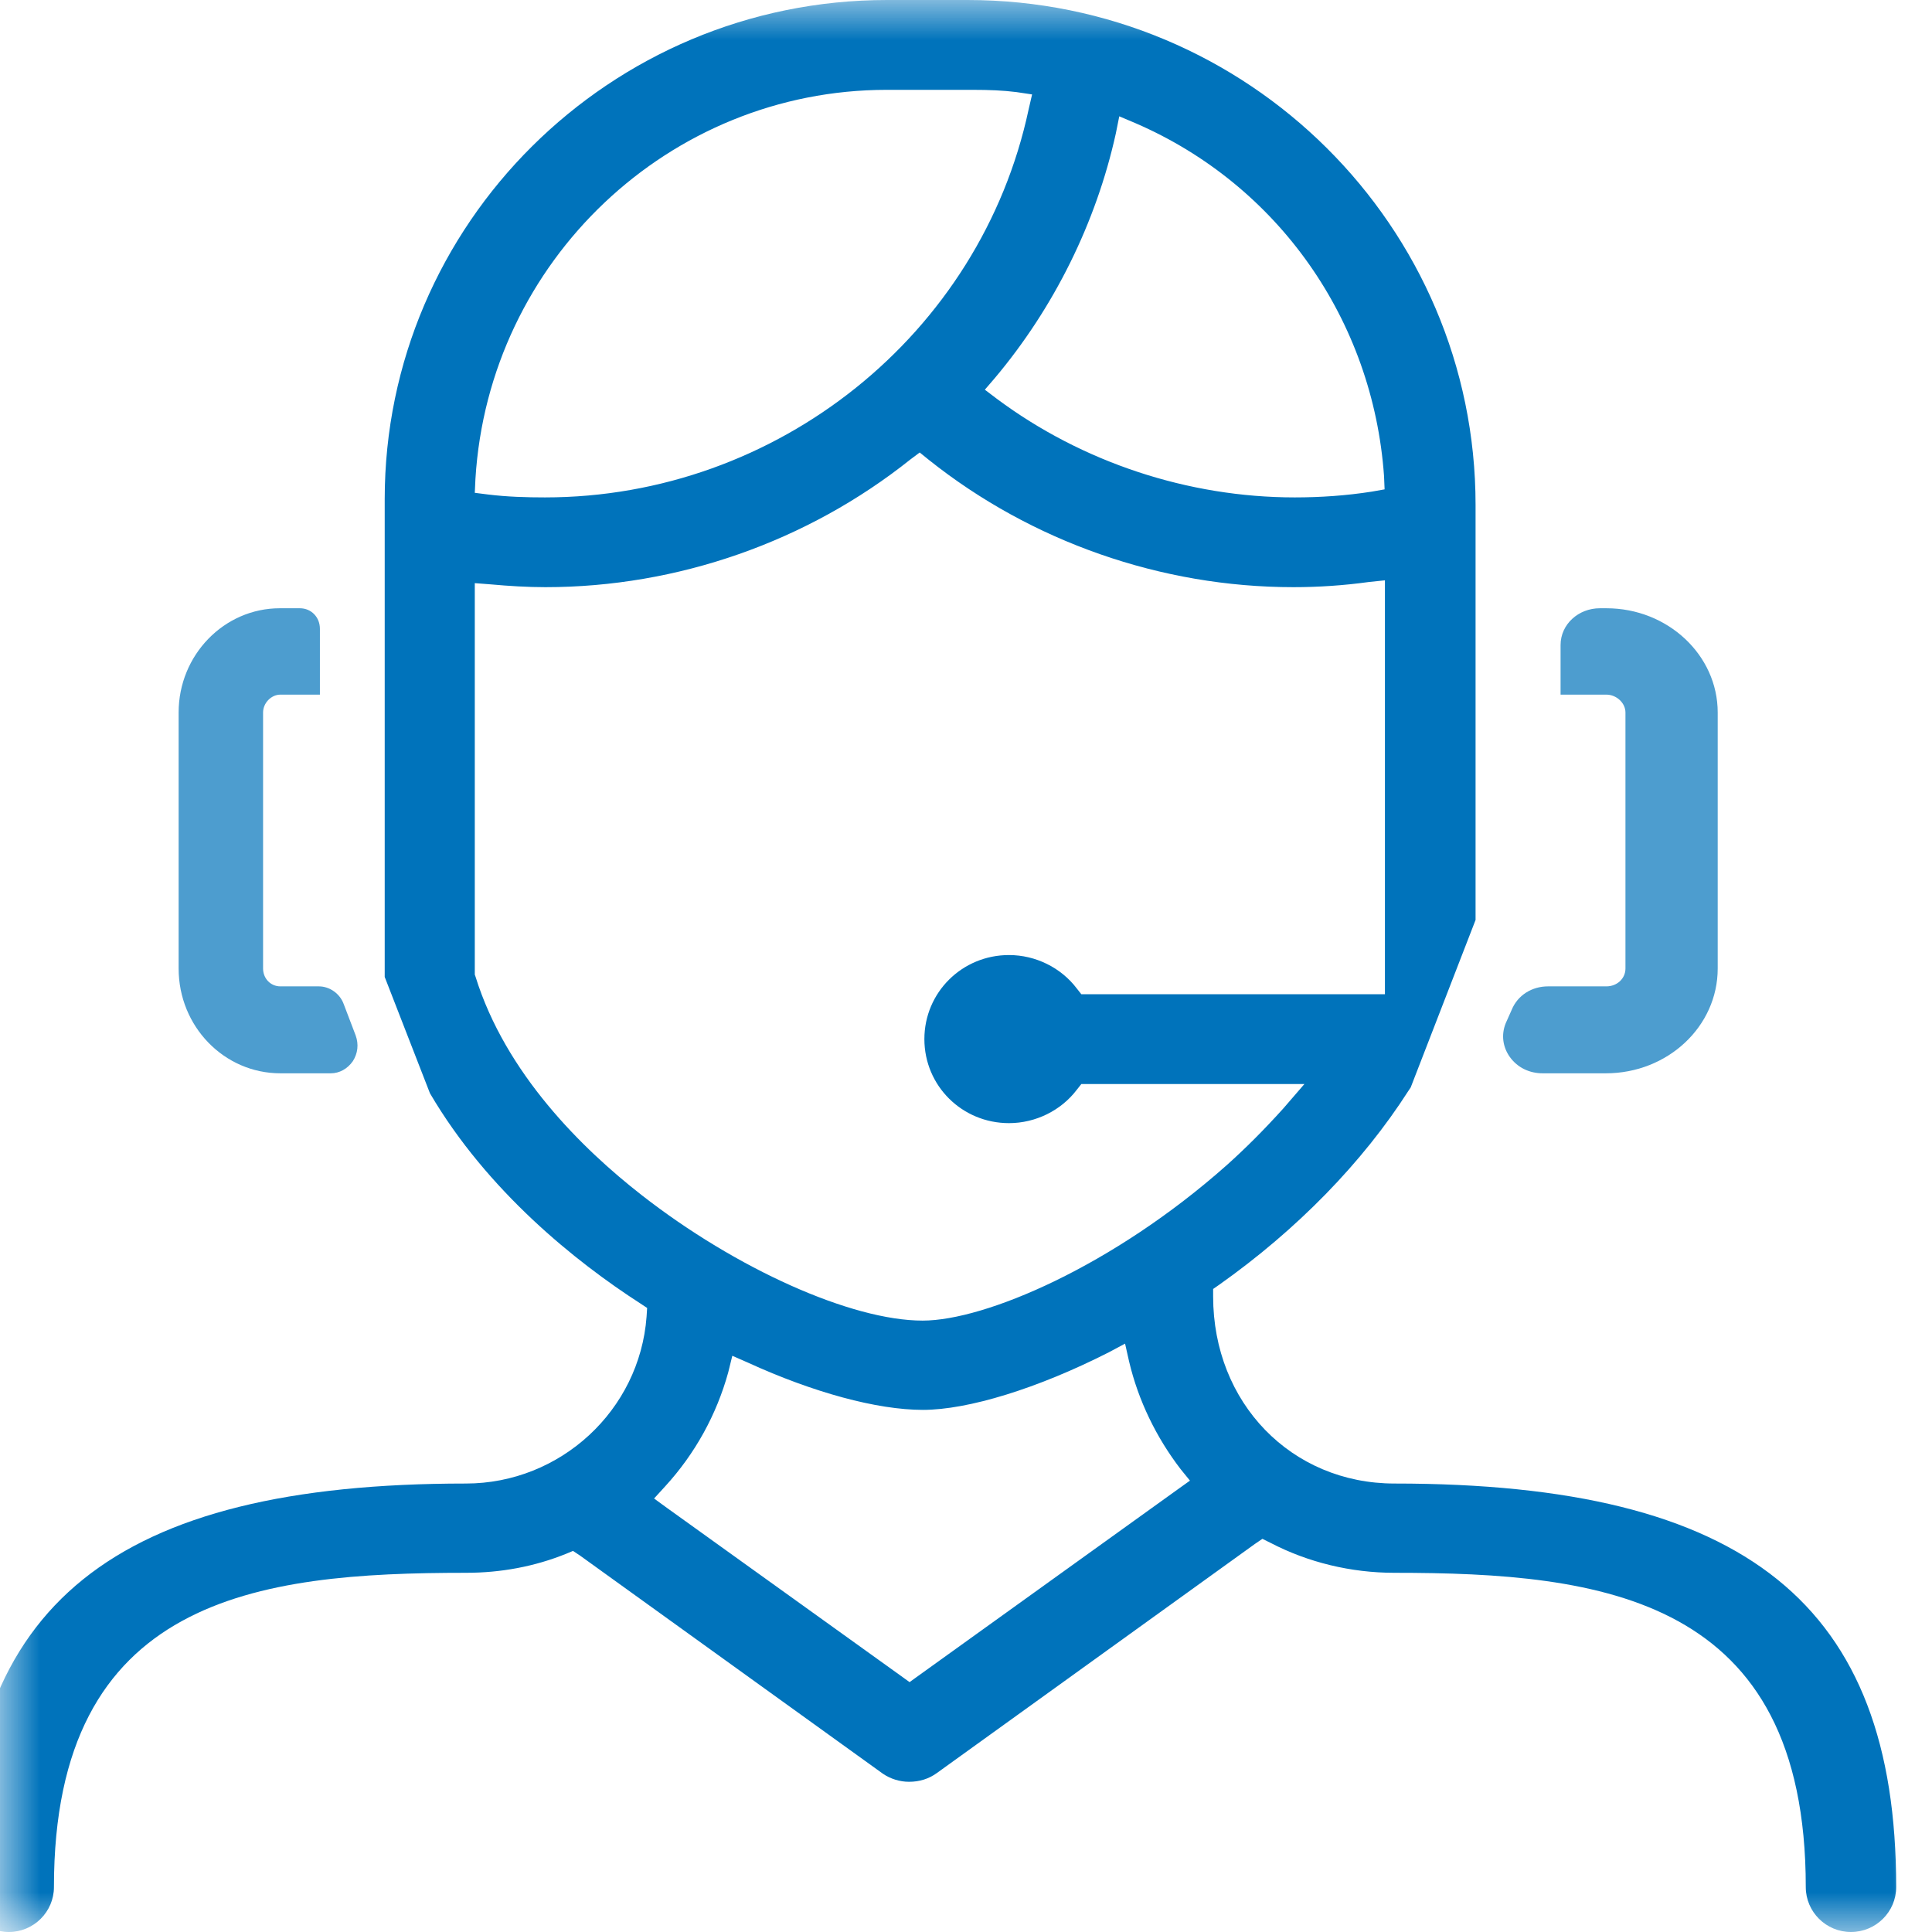 <svg width="24" height="24" viewBox="0 0 24 24" fill="none" xmlns="http://www.w3.org/2000/svg">
<path fill-rule="evenodd" clip-rule="evenodd" d="M4.384 13.181C4.317 13.278 4.216 13.333 4.109 13.333H3.483C2.784 13.333 2.219 12.751 2.219 12.031V8.851C2.219 8.137 2.784 7.556 3.476 7.556H3.725C3.866 7.556 3.974 7.666 3.974 7.812V8.629H3.483C3.369 8.629 3.268 8.733 3.268 8.851V12.031C3.268 12.156 3.362 12.253 3.483 12.253H3.961C4.095 12.253 4.223 12.343 4.27 12.474L4.418 12.862C4.458 12.973 4.445 13.084 4.384 13.181Z" fill="#4D9DCF"/>
<path fill-rule="evenodd" clip-rule="evenodd" d="M21.338 8.851V12.031C21.338 12.751 20.717 13.333 19.948 13.333H19.164C19.001 13.333 18.853 13.264 18.757 13.132C18.668 13.008 18.646 12.855 18.705 12.71L18.779 12.544C18.853 12.363 19.03 12.253 19.23 12.253H19.955C20.088 12.253 20.192 12.156 20.192 12.031V8.851C20.192 8.733 20.081 8.629 19.955 8.629H19.386V8.013C19.386 7.756 19.607 7.556 19.874 7.556H19.955C20.717 7.556 21.338 8.137 21.338 8.851Z" fill="#4D9DCF"/>
<mask id="mask0_2302_1852" style="mask-type:alpha" maskUnits="userSpaceOnUse" x="0" y="0" width="24" height="24">
<path fill-rule="evenodd" clip-rule="evenodd" d="M0 0H24V24H0V0Z" fill="white"/>
</mask>
<g mask="url(#mask0_2302_1852)">
<path fill-rule="evenodd" clip-rule="evenodd" d="M14.631 18.501L11.407 20.818L11.299 20.896L11.191 20.818L8.283 18.73L8.125 18.615L8.262 18.465C8.636 18.057 8.902 17.571 9.046 17.049L9.097 16.842L9.291 16.927C10.104 17.299 10.896 17.514 11.464 17.514C12.025 17.514 12.889 17.249 13.774 16.799L13.976 16.691L14.026 16.913C14.141 17.399 14.364 17.857 14.666 18.25L14.782 18.393L14.631 18.501ZM7.971 14.846C7.237 14.274 6.28 13.337 5.906 12.129L5.898 12.107V7.244L6.093 7.259C6.323 7.28 6.553 7.294 6.776 7.294C8.417 7.294 10.029 6.729 11.31 5.707L11.425 5.621L11.54 5.714C12.814 6.729 14.426 7.294 16.067 7.294C16.376 7.294 16.693 7.273 17.003 7.23L17.204 7.209V12.351H13.433L13.376 12.279C13.181 12.021 12.865 11.864 12.534 11.864C11.951 11.864 11.483 12.329 11.483 12.908C11.483 13.488 11.951 13.952 12.534 13.952C12.865 13.952 13.181 13.795 13.376 13.538L13.433 13.466H16.204L15.945 13.766C15.7 14.038 15.47 14.267 15.239 14.474C13.829 15.726 12.239 16.405 11.461 16.405C10.576 16.405 9.144 15.762 7.971 14.846ZM5.906 5.95C6.071 3.24 8.316 1.116 11.015 1.116H12.08C12.289 1.116 12.462 1.123 12.627 1.144L12.821 1.173L12.778 1.359C12.181 4.155 9.655 6.179 6.769 6.179C6.539 6.179 6.301 6.172 6.064 6.143L5.898 6.122L5.906 5.95ZM13.904 1.445L14.105 1.53C15.876 2.296 17.056 3.976 17.193 5.914L17.2 6.079L17.042 6.107C16.725 6.157 16.401 6.179 16.084 6.179C14.76 6.179 13.443 5.743 12.386 4.956L12.234 4.841L12.357 4.698C13.091 3.826 13.616 2.768 13.861 1.659L13.904 1.445ZM17.323 18.429C16.042 18.429 15.07 17.428 15.07 16.105V16.012L15.142 15.962C16.114 15.275 16.927 14.439 17.495 13.552L17.524 13.509L18.33 11.428V6.272C18.33 2.811 15.502 0 12.019 0H11.019C7.579 0 4.779 2.782 4.779 6.2V12.136L5.341 13.581C6.053 14.796 7.154 15.676 7.953 16.191L8.039 16.248L8.032 16.355C7.946 17.521 6.96 18.429 5.787 18.429C1.419 18.429 -0.445 19.931 -0.445 23.442C-0.445 23.75 -0.193 24 0.109 24C0.418 24 0.67 23.75 0.67 23.442C0.67 19.838 3.196 19.538 5.787 19.538C6.226 19.538 6.643 19.459 7.032 19.302L7.118 19.266L7.204 19.323L10.968 22.034C11.062 22.098 11.177 22.134 11.292 22.134C11.422 22.134 11.537 22.098 11.637 22.026L15.588 19.18L15.682 19.116L15.783 19.166C16.25 19.409 16.783 19.538 17.323 19.538C19.906 19.538 22.432 19.838 22.432 23.442C22.432 23.75 22.684 24 22.993 24C23.303 24 23.555 23.75 23.555 23.442C23.555 19.931 21.691 18.429 17.323 18.429Z" fill="#0073BB"/>
</g>
</svg>
